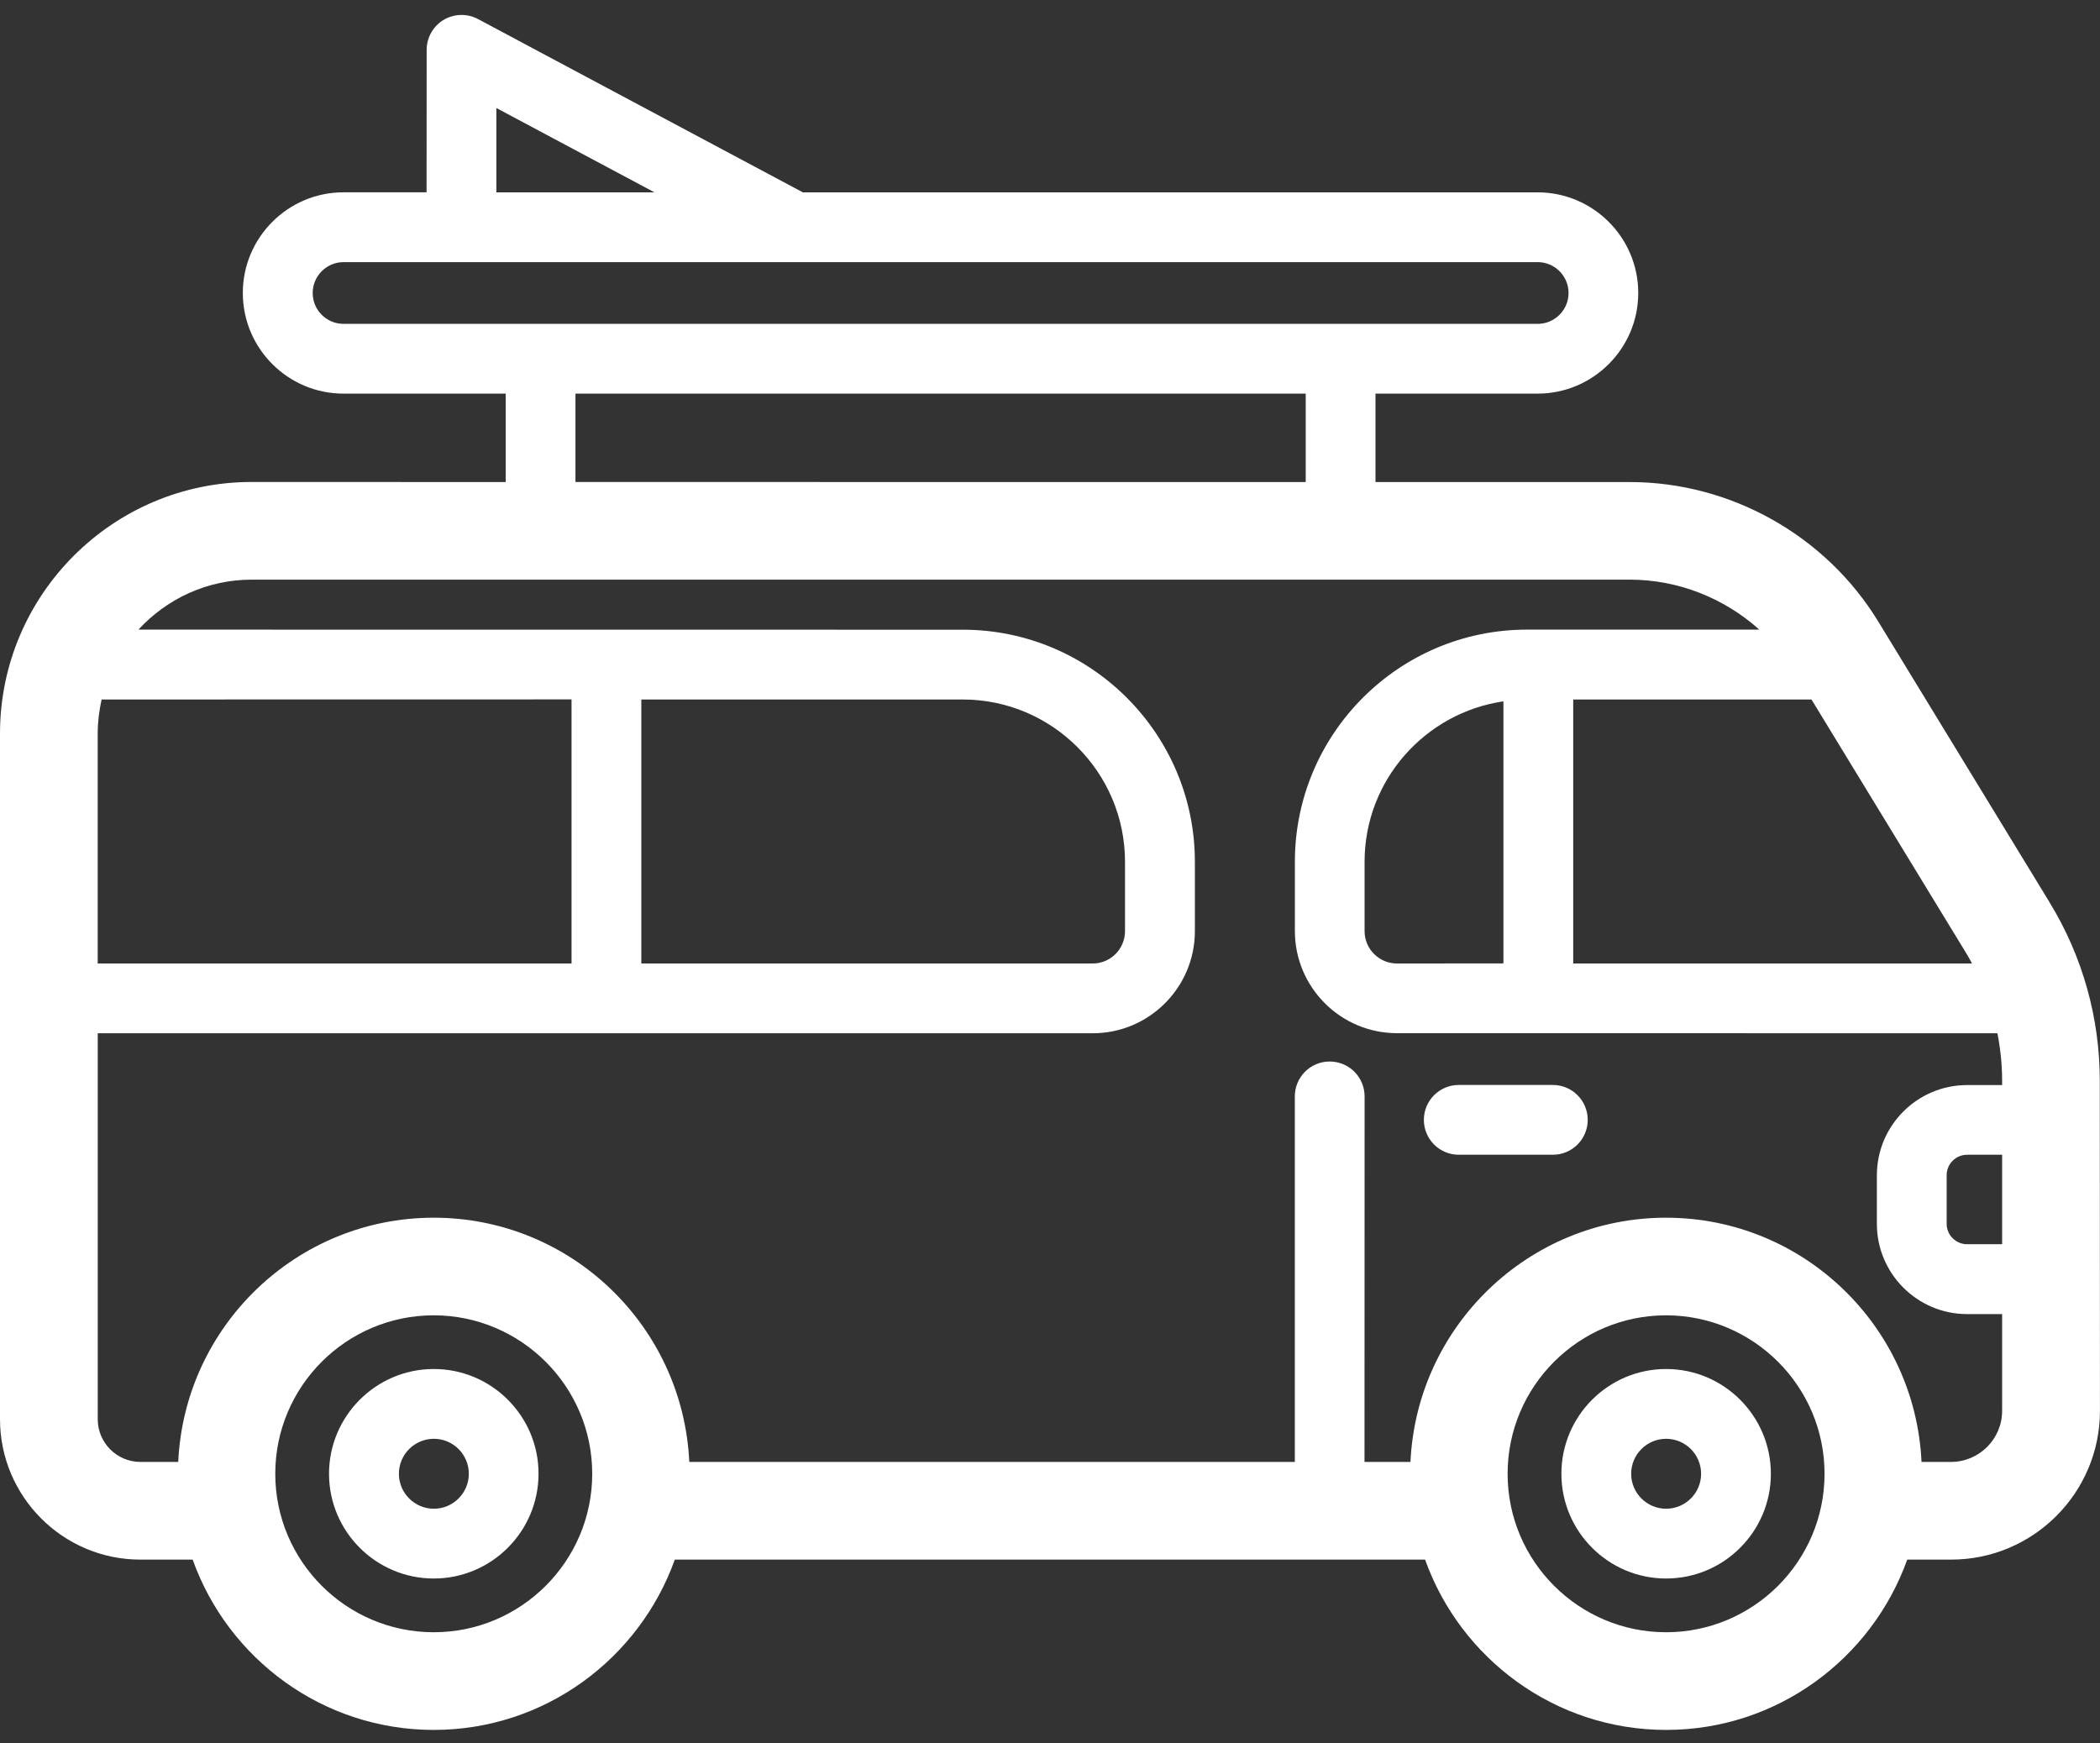 <svg width="100" height="83" viewBox="0 0 100 83" fill="none" xmlns="http://www.w3.org/2000/svg">
<rect x="0" y="0" width="100" height="83" fill="#333333" stroke="none"/>
<path d="M97.607 42.981L89.438 29.592C86.937 25.497 82.411 22.955 77.614 22.955H65.499V18.744H73.219C75.861 18.744 78.012 16.593 78.012 13.951C78.012 11.31 75.861 9.159 73.219 9.159H38.23L22.759 0.906C22.245 0.632 21.626 0.649 21.123 0.948C20.625 1.247 20.317 1.791 20.317 2.372L20.313 9.158H16.355C13.714 9.158 11.563 11.31 11.563 13.951C11.563 16.593 13.714 18.744 16.355 18.744H24.08V22.955L11.982 22.951C5.375 22.951 0 28.325 0 34.933V67.58C0 71.268 2.998 74.267 6.682 74.267H9.174C10.86 78.984 15.362 82.377 20.654 82.377C25.945 82.377 30.446 78.984 32.133 74.267H67.861C69.547 78.984 74.049 82.377 79.34 82.377C84.631 82.377 89.133 78.984 90.82 74.267H92.913C96.821 74.267 99.998 71.09 99.998 67.181L99.99 51.462C99.99 48.468 99.167 45.536 97.606 42.982L97.607 42.981ZM95.339 59.249H93.674C93.134 59.249 92.698 58.813 92.698 58.273V55.964C92.698 55.424 93.134 54.988 93.674 54.988H95.339V59.249ZM93.906 45.881H74.915V33.309H86.261L93.637 45.403C93.732 45.561 93.82 45.719 93.907 45.881L93.906 45.881ZM66.521 45.881C65.674 45.881 64.98 45.191 64.98 44.34V41.038C64.98 37.155 67.858 33.945 71.592 33.397V45.876L66.521 45.881ZM23.636 5.144L31.166 9.16H23.636V5.144ZM14.89 13.952C14.89 13.143 15.55 12.482 16.36 12.482H73.223C74.033 12.482 74.693 13.143 74.693 13.952C74.693 14.762 74.033 15.422 73.223 15.422H16.36C15.546 15.422 14.89 14.762 14.89 13.952V13.952ZM27.403 18.745H62.177V22.956L27.403 22.952V18.745ZM45.843 33.309C50.104 33.309 53.572 36.777 53.572 41.038V44.34C53.572 45.187 52.883 45.881 52.031 45.881H30.539V33.31L45.843 33.309ZM27.216 45.881H4.652V34.937C4.652 34.377 4.723 33.833 4.839 33.309L27.216 33.305L27.216 45.881ZM28.201 70.18C28.201 74.341 24.816 77.726 20.654 77.726C16.493 77.726 13.108 74.341 13.108 70.18C13.108 66.018 16.493 62.634 20.654 62.634C24.816 62.638 28.201 66.022 28.201 70.18ZM86.883 70.18C86.883 74.341 83.498 77.726 79.337 77.726C75.175 77.726 71.791 74.341 71.791 70.18C71.791 66.018 75.175 62.634 79.337 62.634C83.498 62.638 86.883 66.022 86.883 70.18ZM92.905 69.615H91.501C91.202 63.153 85.87 57.986 79.333 57.986C72.8 57.986 67.464 63.152 67.165 69.615H64.976L64.981 52.209C64.981 51.292 64.237 50.548 63.319 50.548C62.401 50.548 61.658 51.292 61.658 52.209V69.615H32.823C32.524 63.153 27.192 57.986 20.655 57.986C14.122 57.986 8.786 63.152 8.487 69.615H6.685C5.563 69.615 4.654 68.701 4.654 67.58V49.203H52.036C54.718 49.203 56.899 47.022 56.899 44.34V41.038C56.899 34.941 51.94 29.986 45.847 29.986L6.592 29.982C7.934 28.524 9.852 27.602 11.983 27.602H77.613C79.906 27.602 82.103 28.478 83.776 29.982H72.713C66.616 29.982 61.661 34.941 61.661 41.034V44.335C61.661 47.018 63.842 49.199 66.524 49.199L95.115 49.203C95.26 49.946 95.339 50.702 95.339 51.462V51.67H93.673C91.302 51.67 89.375 53.597 89.375 55.968V58.277C89.375 60.649 91.302 62.576 93.673 62.576H95.339V67.186C95.339 68.523 94.246 69.615 92.905 69.615L92.905 69.615Z" fill="white"/>
<path d="M73.945 51.665H69.464C68.546 51.665 67.803 52.409 67.803 53.327C67.803 54.244 68.546 54.988 69.464 54.988H73.945C74.863 54.988 75.606 54.244 75.606 53.327C75.606 52.409 74.863 51.665 73.945 51.665Z" fill="white"/>
<path d="M20.656 65.191C17.907 65.191 15.668 67.43 15.668 70.179C15.668 72.932 17.907 75.167 20.656 75.167C23.405 75.167 25.644 72.928 25.644 70.179C25.648 67.43 23.409 65.191 20.656 65.191ZM22.325 70.179C22.325 71.097 21.578 71.844 20.66 71.844C19.742 71.844 18.995 71.097 18.995 70.179C18.995 69.261 19.742 68.514 20.66 68.514C21.578 68.514 22.325 69.261 22.325 70.179Z" fill="white"/>
<path d="M79.339 65.191C76.586 65.191 74.352 67.43 74.352 70.179C74.352 72.932 76.59 75.167 79.339 75.167C82.093 75.167 84.327 72.928 84.327 70.179C84.327 67.43 82.089 65.191 79.339 65.191ZM81.005 70.179C81.005 71.097 80.257 71.844 79.339 71.844C78.422 71.844 77.674 71.097 77.674 70.179C77.674 69.261 78.422 68.514 79.339 68.514C80.257 68.514 81.005 69.261 81.005 70.179Z" fill="white"/>
</svg>
